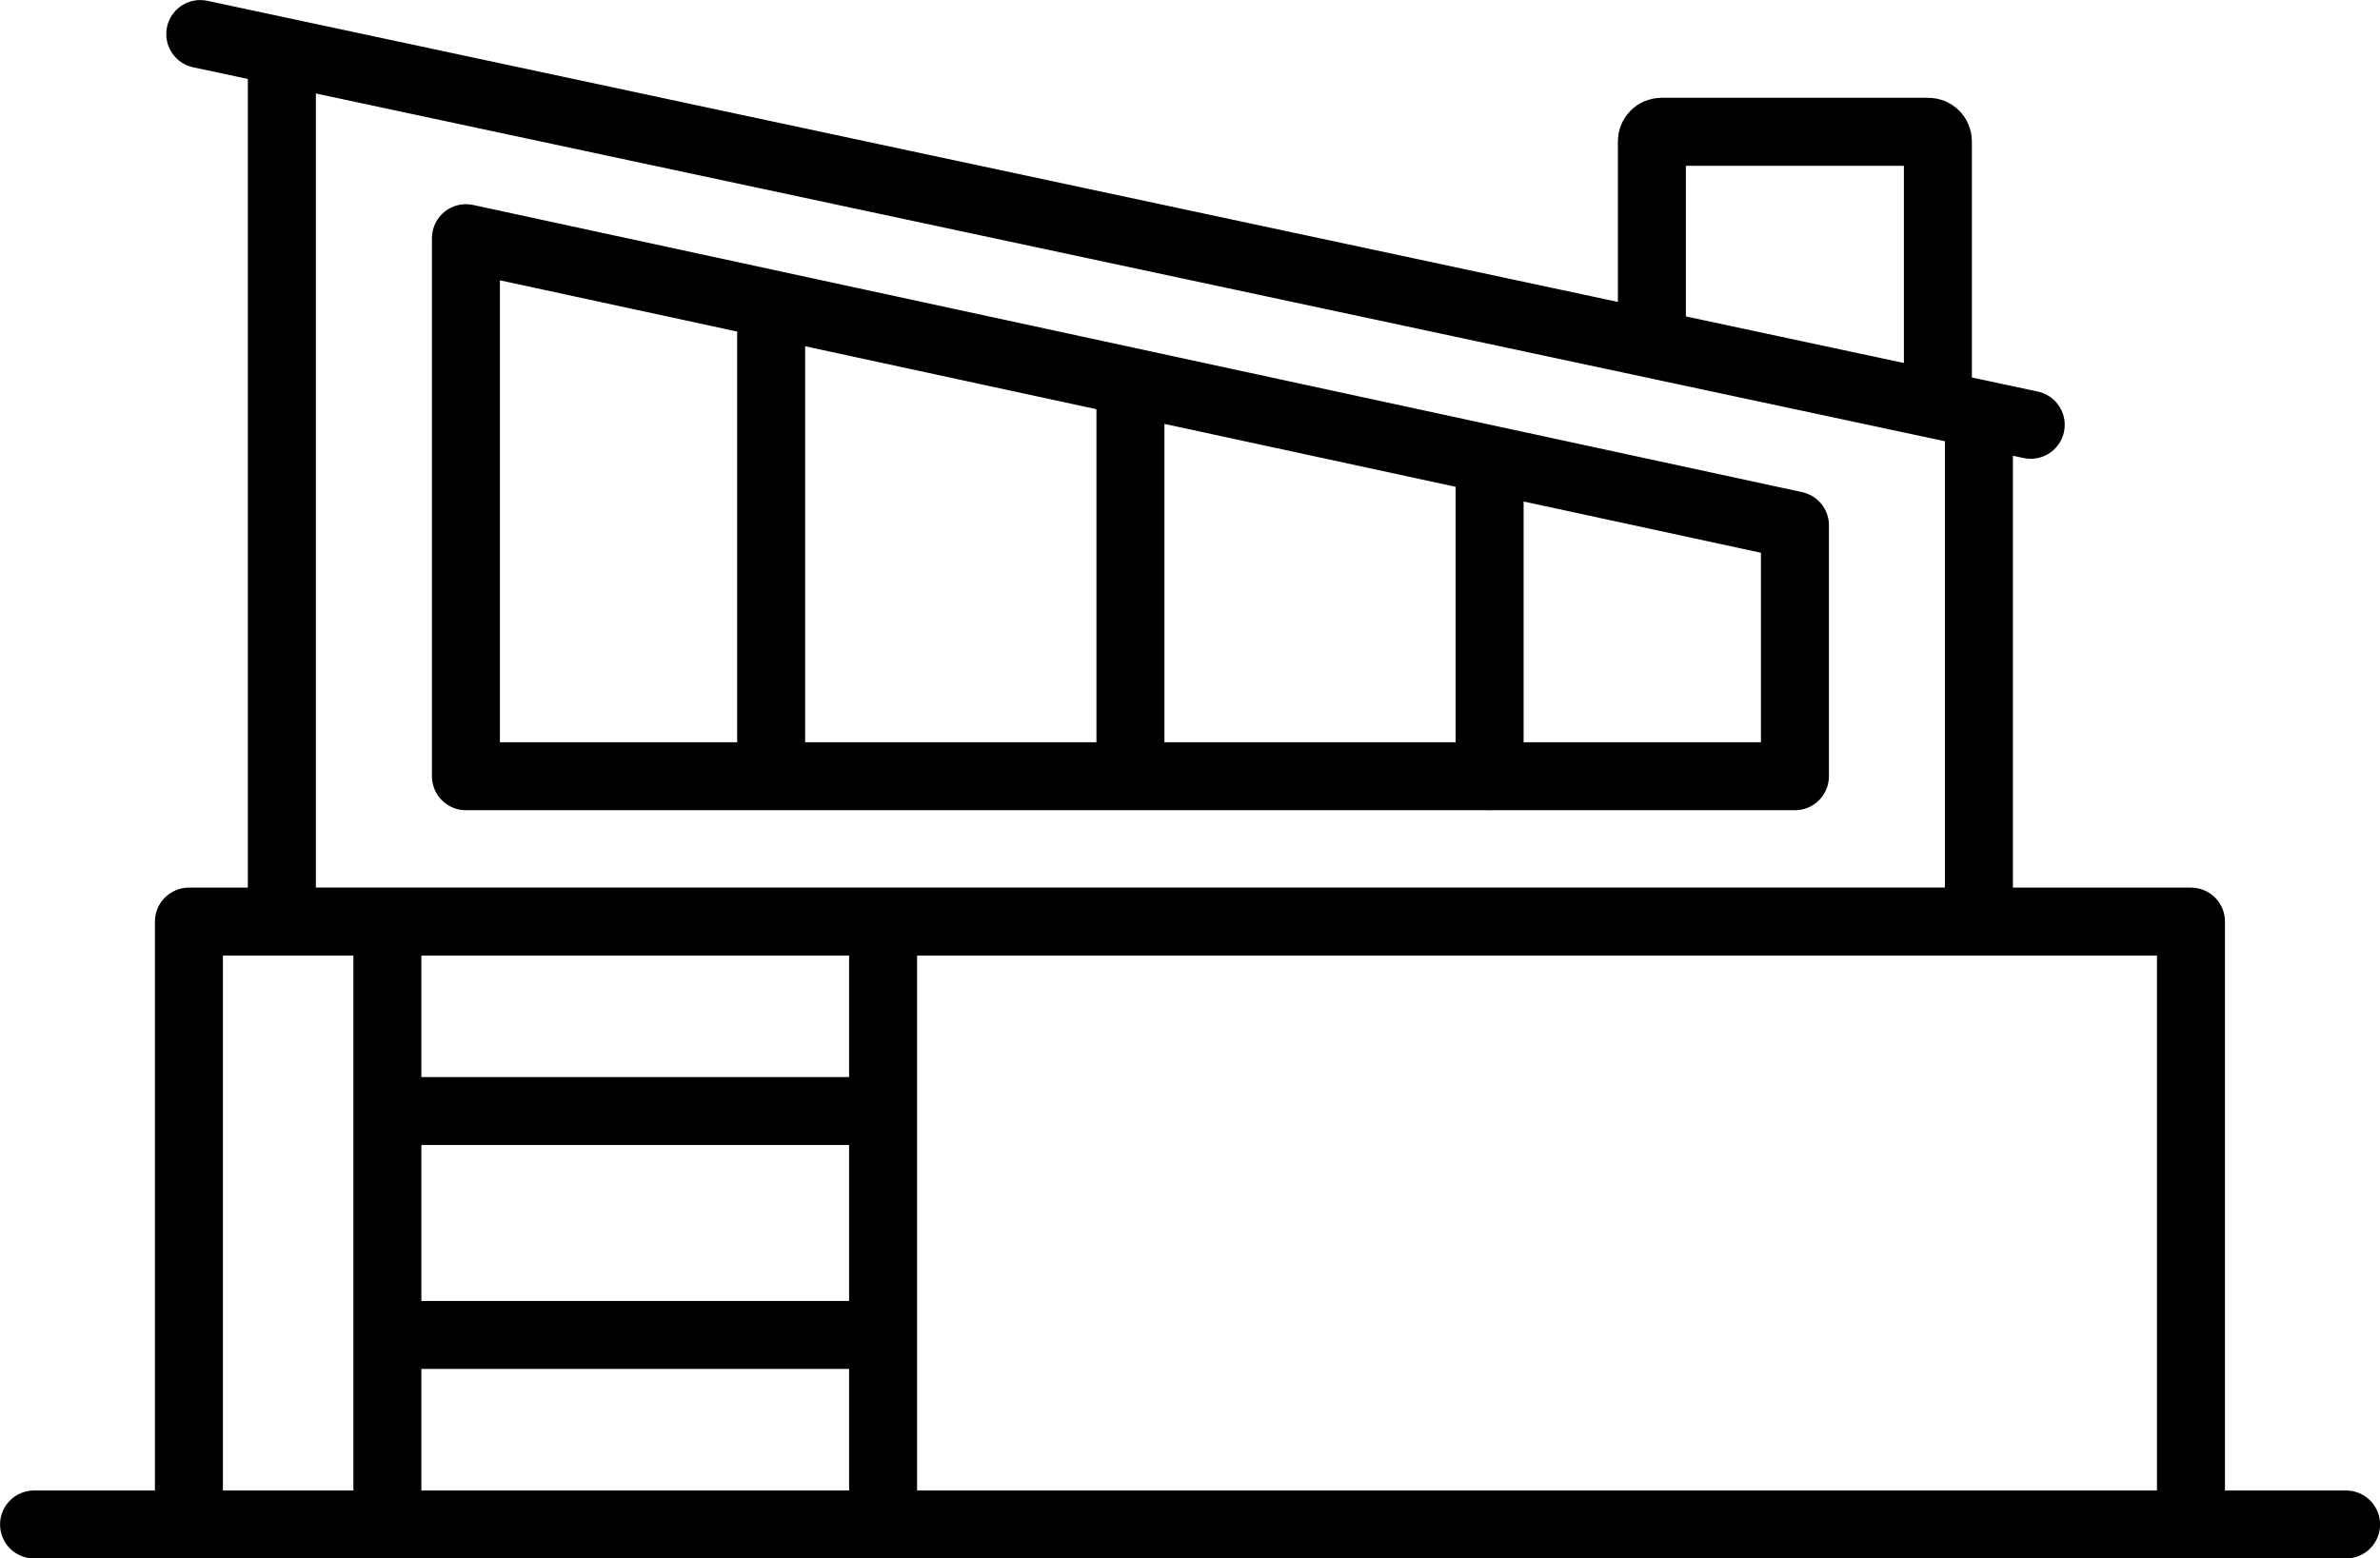 <?xml version="1.0" encoding="UTF-8"?> <svg xmlns="http://www.w3.org/2000/svg" id="Layer_2" data-name="Layer 2" viewBox="0 0 211.78 138.71"><defs><style> .cls-1 { fill: none; stroke: #000; stroke-linecap: round; stroke-linejoin: round; stroke-width: 6.05px; } </style></defs><g id="Layer_2-2" data-name="Layer 2"><path class="cls-1" d="M34.47,118.82h44.11M34.47,98.89h44.11M78.58,135.69h-44.11v-53.66h44.11v53.66ZM194.97,135.69H16.81v-53.66h178.15v53.66ZM180.7,37.81L17.82,3.03M68.62,27.71v41.38M100.59,34.68v34.41M132.55,40.89v28.21M159.72,69.09v-22.33L41.46,21.2v47.89h118.26ZM176.09,36.82v45.2H25.08V4.58M3.03,135.69h205.73M146.99,29.25V12.58c0-.47.38-.85.85-.85h23.75c.47,0,.85.38.85.85v22.1"></path></g></svg> 